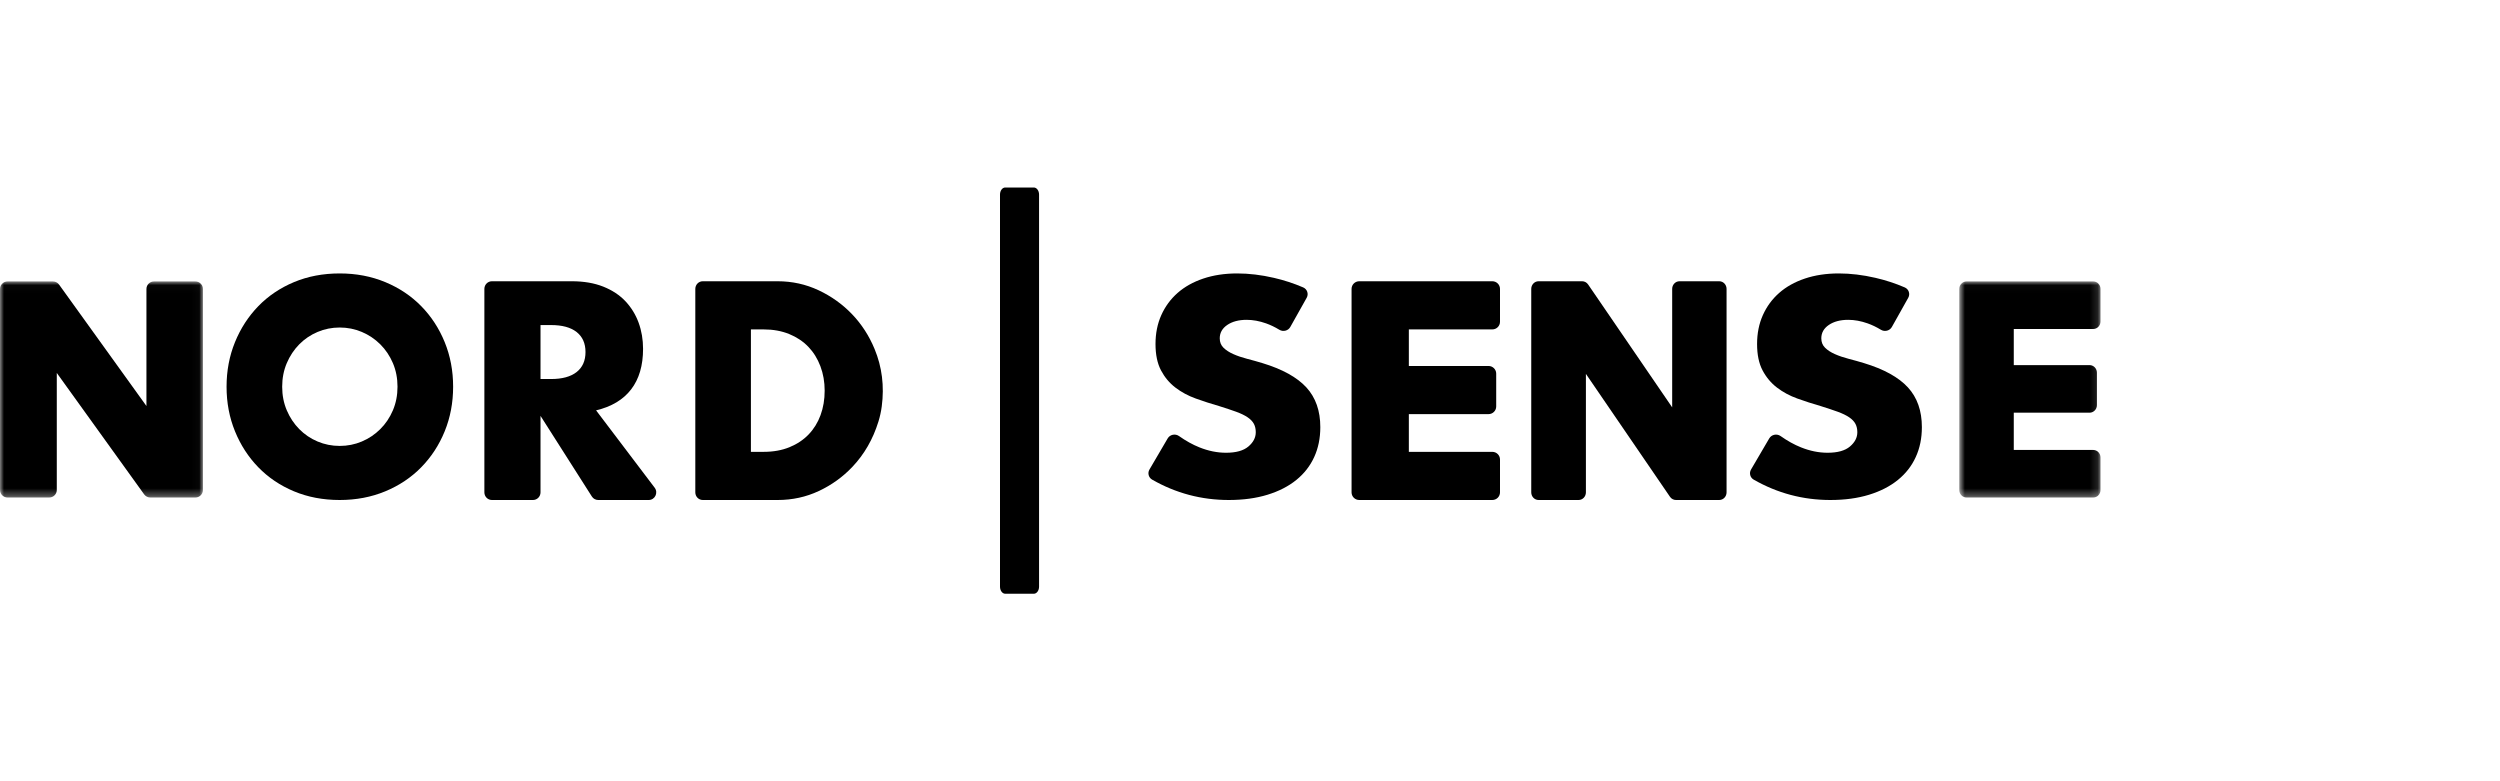 <?xml version="1.0" encoding="UTF-8"?>
<svg width="320px" height="100px" viewBox="0 0 320 100" version="1.1" xmlns="http://www.w3.org/2000/svg" xmlns:xlink="http://www.w3.org/1999/xlink">
    <!-- Generator: Sketch 63.1 (92452) - https://sketch.com -->
    <title>logo-nordsense-2</title>
    <desc>Created with Sketch.</desc>
    <defs>
        <polygon id="path-1" points="0.786 0.02 18.866 0.02 18.866 27.685 0.786 27.685"></polygon>
        <polygon id="path-3" points="0 0.021 25.976 0.021 25.976 27.685 0 27.685"></polygon>
    </defs>
    <g id="logo-nordsense-2" stroke="none" stroke-width="1" fill="none" fill-rule="evenodd">
        <g id="logo" transform="translate(0, 23.334)">
            <path d="M36.119,26.166 C36.119,27.26 36.316,28.267 36.71,29.19 C37.103,30.113 37.636,30.915 38.307,31.594 C38.979,32.275 39.76,32.803 40.652,33.179 C41.544,33.556 42.486,33.744 43.482,33.744 C44.478,33.744 45.422,33.556 46.314,33.179 C47.204,32.803 47.991,32.275 48.675,31.594 C49.358,30.915 49.895,30.113 50.29,29.19 C50.683,28.267 50.881,27.26 50.881,26.166 C50.881,25.073 50.683,24.066 50.29,23.142 C49.895,22.22 49.358,21.418 48.675,20.738 C47.991,20.058 47.204,19.53 46.314,19.154 C45.422,18.777 44.478,18.588 43.482,18.588 C42.486,18.588 41.544,18.777 40.652,19.154 C39.76,19.53 38.979,20.058 38.307,20.738 C37.636,21.418 37.103,22.22 36.71,23.142 C36.316,24.066 36.119,25.073 36.119,26.166 M29,26.166 C29,24.126 29.359,22.226 30.077,20.464 C30.793,18.704 31.79,17.167 33.063,15.856 C34.336,14.544 35.859,13.519 37.63,12.777 C39.401,12.037 41.351,11.666 43.482,11.666 C45.589,11.666 47.534,12.037 49.317,12.777 C51.1,13.519 52.634,14.544 53.919,15.856 C55.204,17.167 56.206,18.704 56.923,20.464 C57.64,22.226 58,24.126 58,26.166 C58,28.206 57.64,30.106 56.923,31.868 C56.206,33.629 55.204,35.165 53.919,36.476 C52.634,37.788 51.1,38.814 49.317,39.555 C47.534,40.295 45.589,40.666 43.482,40.666 C41.351,40.666 39.401,40.295 37.63,39.555 C35.859,38.814 34.336,37.788 33.063,36.476 C31.79,35.165 30.793,33.629 30.077,31.868 C29.359,30.106 29,28.206 29,26.166" id="Fill-1" fill="#000000" fill-rule="nonzero"></path>
            <path d="M69.186,25.181 L70.543,25.181 C71.96,25.181 73.049,24.883 73.806,24.29 C74.563,23.695 74.944,22.841 74.944,21.728 C74.944,20.614 74.563,19.76 73.806,19.165 C73.049,18.57 71.96,18.274 70.543,18.274 L69.186,18.274 L69.186,25.181 Z M83.034,40.666 L76.568,40.666 C76.241,40.666 75.935,40.497 75.758,40.218 L69.186,29.897 L69.186,39.689 C69.186,40.228 68.754,40.666 68.221,40.666 L62.965,40.666 C62.432,40.666 62,40.228 62,39.689 L62,13.643 C62,13.104 62.432,12.666 62.965,12.666 L73.184,12.666 C74.723,12.666 76.067,12.897 77.216,13.353 C78.365,13.812 79.312,14.437 80.058,15.228 C80.802,16.022 81.365,16.936 81.745,17.977 C82.123,19.016 82.312,20.131 82.312,21.319 C82.312,23.448 81.805,25.175 80.791,26.499 C79.777,27.823 78.279,28.722 76.299,29.192 L83.799,39.094 C84.285,39.737 83.834,40.666 83.034,40.666 Z" id="Fill-3" fill="#000000" fill-rule="nonzero"></path>
            <path d="M96.117,34.502 L97.75,34.502 C98.985,34.502 100.086,34.303 101.055,33.908 C102.022,33.511 102.839,32.967 103.505,32.274 C104.17,31.581 104.68,30.757 105.03,29.803 C105.381,28.851 105.557,27.805 105.557,26.665 C105.557,25.552 105.375,24.512 105.012,23.547 C104.649,22.582 104.135,21.752 103.468,21.058 C102.802,20.366 101.986,19.822 101.018,19.424 C100.049,19.03 98.96,18.831 97.75,18.831 L96.117,18.831 L96.117,34.502 Z M89,13.643 C89,13.104 89.427,12.666 89.955,12.666 L99.529,12.666 C101.393,12.666 103.142,13.051 104.776,13.818 C106.409,14.585 107.838,15.606 109.061,16.882 C110.282,18.156 111.245,19.642 111.946,21.337 C112.899,23.64 113.207,26.092 112.864,28.688 C112.777,29.344 112.635,29.994 112.44,30.624 C111.743,32.882 110.63,34.817 109.097,36.433 C107.875,37.72 106.447,38.748 104.812,39.515 C103.179,40.282 101.418,40.666 99.529,40.666 L89.955,40.666 C89.427,40.666 89,40.228 89,39.689 L89,13.643 Z" id="Fill-5" fill="#000000" fill-rule="nonzero"></path>
            <path d="M191.016,18.831 L180.332,18.831 L180.332,23.51 L190.529,23.51 C191.073,23.51 191.514,23.948 191.514,24.487 L191.514,28.697 C191.514,29.237 191.073,29.674 190.529,29.674 L180.332,29.674 L180.332,34.502 L191.016,34.502 C191.559,34.502 192,34.94 192,35.479 L192,39.689 C192,40.228 191.559,40.666 191.016,40.666 L173.984,40.666 C173.441,40.666 173,40.228 173,39.689 L173,13.643 C173,13.104 173.441,12.666 173.984,12.666 L191.016,12.666 C191.559,12.666 192,13.104 192,13.643 L192,17.854 C192,18.393 191.559,18.831 191.016,18.831" id="Fill-7" fill="#000000" fill-rule="nonzero"></path>
            <g id="Group-11" transform="translate(250, 12.666)">
                <g id="Fill-9-Clipped">
                    <mask id="mask-2" fill="white">
                        <use xlink:href="#path-1"></use>
                    </mask>
                    <g id="path-1"></g>
                    <path d="M17.93,6.111 L7.763,6.111 L7.763,10.734 L17.467,10.734 C17.984,10.734 18.404,11.167 18.404,11.7 L18.404,15.859 C18.404,16.392 17.984,16.825 17.467,16.825 L7.763,16.825 L7.763,21.594 L17.93,21.594 C18.447,21.594 18.866,22.027 18.866,22.56 L18.866,26.719 C18.866,27.252 18.447,27.685 17.93,27.685 L1.723,27.685 C1.206,27.685 0.786,27.252 0.786,26.719 L0.786,0.985 C0.786,0.452 1.206,0.02 1.723,0.02 L17.93,0.02 C18.447,0.02 18.866,0.452 18.866,0.985 L18.866,5.146 C18.866,5.679 18.447,6.111 17.93,6.111" id="Fill-9" fill="#000000" fill-rule="nonzero" mask="url(#mask-2)"></path>
                </g>
            </g>
            <g id="Group-14" transform="translate(0, 12.666)">
                <g id="Fill-12-Clipped">
                    <mask id="mask-4" fill="white">
                        <use xlink:href="#path-3"></use>
                    </mask>
                    <g id="path-3"></g>
                    <path d="M-0,26.72 L-0,0.987 C-0,0.453 0.437,0.021 0.976,0.021 L6.766,0.021 C7.082,0.021 7.379,0.172 7.561,0.427 L18.744,15.969 L18.744,0.987 C18.744,0.453 19.181,0.021 19.72,0.021 L25,0.021 C25.54,0.021 25.976,0.453 25.976,0.987 L25.976,26.72 C25.976,27.252 25.54,27.685 25,27.685 L19.248,27.685 C18.932,27.685 18.635,27.533 18.452,27.28 L7.269,11.737 L7.269,26.72 C7.269,27.252 6.832,27.685 6.293,27.685 L0.976,27.685 C0.437,27.685 -0,27.252 -0,26.72" id="Fill-12" fill="#000000" fill-rule="nonzero" mask="url(#mask-4)"></path>
                </g>
            </g>
            <path d="M165.156,18.523 C164.884,19.008 164.242,19.17 163.758,18.876 C163.191,18.532 162.627,18.26 162.062,18.06 C161.206,17.756 160.377,17.604 159.576,17.604 C158.559,17.604 157.73,17.823 157.089,18.26 C156.448,18.697 156.127,19.268 156.127,19.972 C156.127,20.459 156.288,20.859 156.607,21.175 C156.929,21.491 157.349,21.764 157.871,21.994 C158.393,22.226 158.98,22.426 159.635,22.596 C160.291,22.766 160.94,22.947 161.581,23.141 C164.147,23.92 166.026,24.958 167.217,26.256 C168.407,27.557 169,29.25 169,31.339 C169,32.748 168.741,34.023 168.219,35.164 C167.698,36.307 166.935,37.284 165.933,38.097 C164.93,38.911 163.7,39.543 162.243,39.992 C160.786,40.441 159.135,40.666 157.29,40.666 C153.78,40.666 150.508,39.796 147.472,38.058 C147.013,37.795 146.868,37.216 147.129,36.768 L149.463,32.782 C149.753,32.286 150.432,32.141 150.908,32.477 C151.787,33.097 152.657,33.58 153.518,33.925 C154.669,34.388 155.805,34.618 156.929,34.618 C158.211,34.618 159.167,34.352 159.796,33.817 C160.425,33.283 160.738,32.676 160.738,31.995 C160.738,31.582 160.658,31.224 160.498,30.92 C160.338,30.616 160.071,30.337 159.697,30.082 C159.323,29.827 158.833,29.591 158.231,29.371 C157.63,29.153 156.902,28.911 156.047,28.643 C155.03,28.352 154.034,28.03 153.059,27.678 C152.082,27.326 151.213,26.858 150.451,26.275 C149.689,25.692 149.075,24.958 148.607,24.071 C148.139,23.184 147.905,22.061 147.905,20.7 C147.905,19.342 148.151,18.109 148.646,17.003 C149.141,15.899 149.835,14.951 150.732,14.162 C151.628,13.373 152.724,12.759 154.021,12.322 C155.318,11.885 156.768,11.666 158.373,11.666 C159.87,11.666 161.435,11.854 163.065,12.231 C164.354,12.529 165.6,12.935 166.805,13.453 C167.328,13.677 167.529,14.296 167.256,14.781 L166.036,16.954 L165.156,18.523 Z" id="Fill-15" fill="#000000" fill-rule="nonzero"></path>
            <path d="M242.156,18.523 C241.884,19.008 241.241,19.17 240.757,18.876 C240.192,18.532 239.627,18.26 239.061,18.06 C238.206,17.756 237.377,17.604 236.576,17.604 C235.559,17.604 234.731,17.823 234.089,18.26 C233.447,18.697 233.127,19.268 233.127,19.972 C233.127,20.459 233.288,20.859 233.607,21.175 C233.928,21.491 234.348,21.764 234.871,21.994 C235.392,22.226 235.98,22.426 236.635,22.596 C237.29,22.766 237.939,22.947 238.581,23.141 C241.148,23.92 243.026,24.958 244.216,26.256 C245.406,27.557 246,29.25 246,31.339 C246,32.748 245.741,34.023 245.218,35.164 C244.698,36.307 243.935,37.284 242.932,38.097 C241.929,38.911 240.701,39.543 239.243,39.992 C237.785,40.441 236.134,40.666 234.29,40.666 C230.78,40.666 227.509,39.796 224.471,38.058 C224.012,37.795 223.868,37.216 224.13,36.768 L226.463,32.782 C226.754,32.286 227.432,32.141 227.909,32.477 C228.786,33.097 229.656,33.58 230.519,33.925 C231.67,34.388 232.805,34.618 233.928,34.618 C235.212,34.618 236.167,34.352 236.796,33.817 C237.424,33.283 237.738,32.676 237.738,31.995 C237.738,31.582 237.658,31.224 237.497,30.92 C237.338,30.616 237.071,30.337 236.697,30.082 C236.322,29.827 235.833,29.591 235.232,29.371 C234.63,29.153 233.901,28.911 233.047,28.643 C232.03,28.352 231.035,28.03 230.059,27.678 C229.082,27.326 228.214,26.858 227.452,26.275 C226.689,25.692 226.076,24.958 225.607,24.071 C225.139,23.184 224.906,22.061 224.906,20.7 C224.906,19.342 225.152,18.109 225.646,17.003 C226.14,15.899 226.835,14.951 227.733,14.162 C228.628,13.373 229.724,12.759 231.021,12.322 C232.317,11.885 233.768,11.666 235.373,11.666 C236.87,11.666 238.434,11.854 240.065,12.231 C241.353,12.529 242.599,12.935 243.804,13.453 C244.328,13.677 244.528,14.296 244.255,14.781 L243.037,16.954 L242.156,18.523 Z" id="Fill-17" fill="#000000" fill-rule="nonzero"></path>
            <path d="M196,39.689 L196,13.643 C196,13.103 196.421,12.666 196.939,12.666 L202.512,12.666 C202.816,12.666 203.101,12.818 203.277,13.076 L214.039,28.808 L214.039,13.643 C214.039,13.103 214.46,12.666 214.979,12.666 L220.061,12.666 C220.58,12.666 221,13.103 221,13.643 L221,39.689 C221,40.228 220.58,40.666 220.061,40.666 L214.524,40.666 C214.22,40.666 213.935,40.513 213.758,40.256 L202.996,24.524 L202.996,39.689 C202.996,40.228 202.576,40.666 202.056,40.666 L196.939,40.666 C196.421,40.666 196,40.228 196,39.689" id="Fill-19" fill="#000000" fill-rule="nonzero"></path>
            <path d="M132.329,52.666 L128.671,52.666 C128.3,52.666 128,52.259 128,51.759 L128,1.573 C128,1.072 128.3,0.666 128.671,0.666 L132.329,0.666 C132.699,0.666 133,1.072 133,1.573 L133,51.759 C133,52.259 132.699,52.666 132.329,52.666" id="Fill-21" fill="#000000" fill-rule="nonzero"></path>
        </g>
    </g>
</svg>
